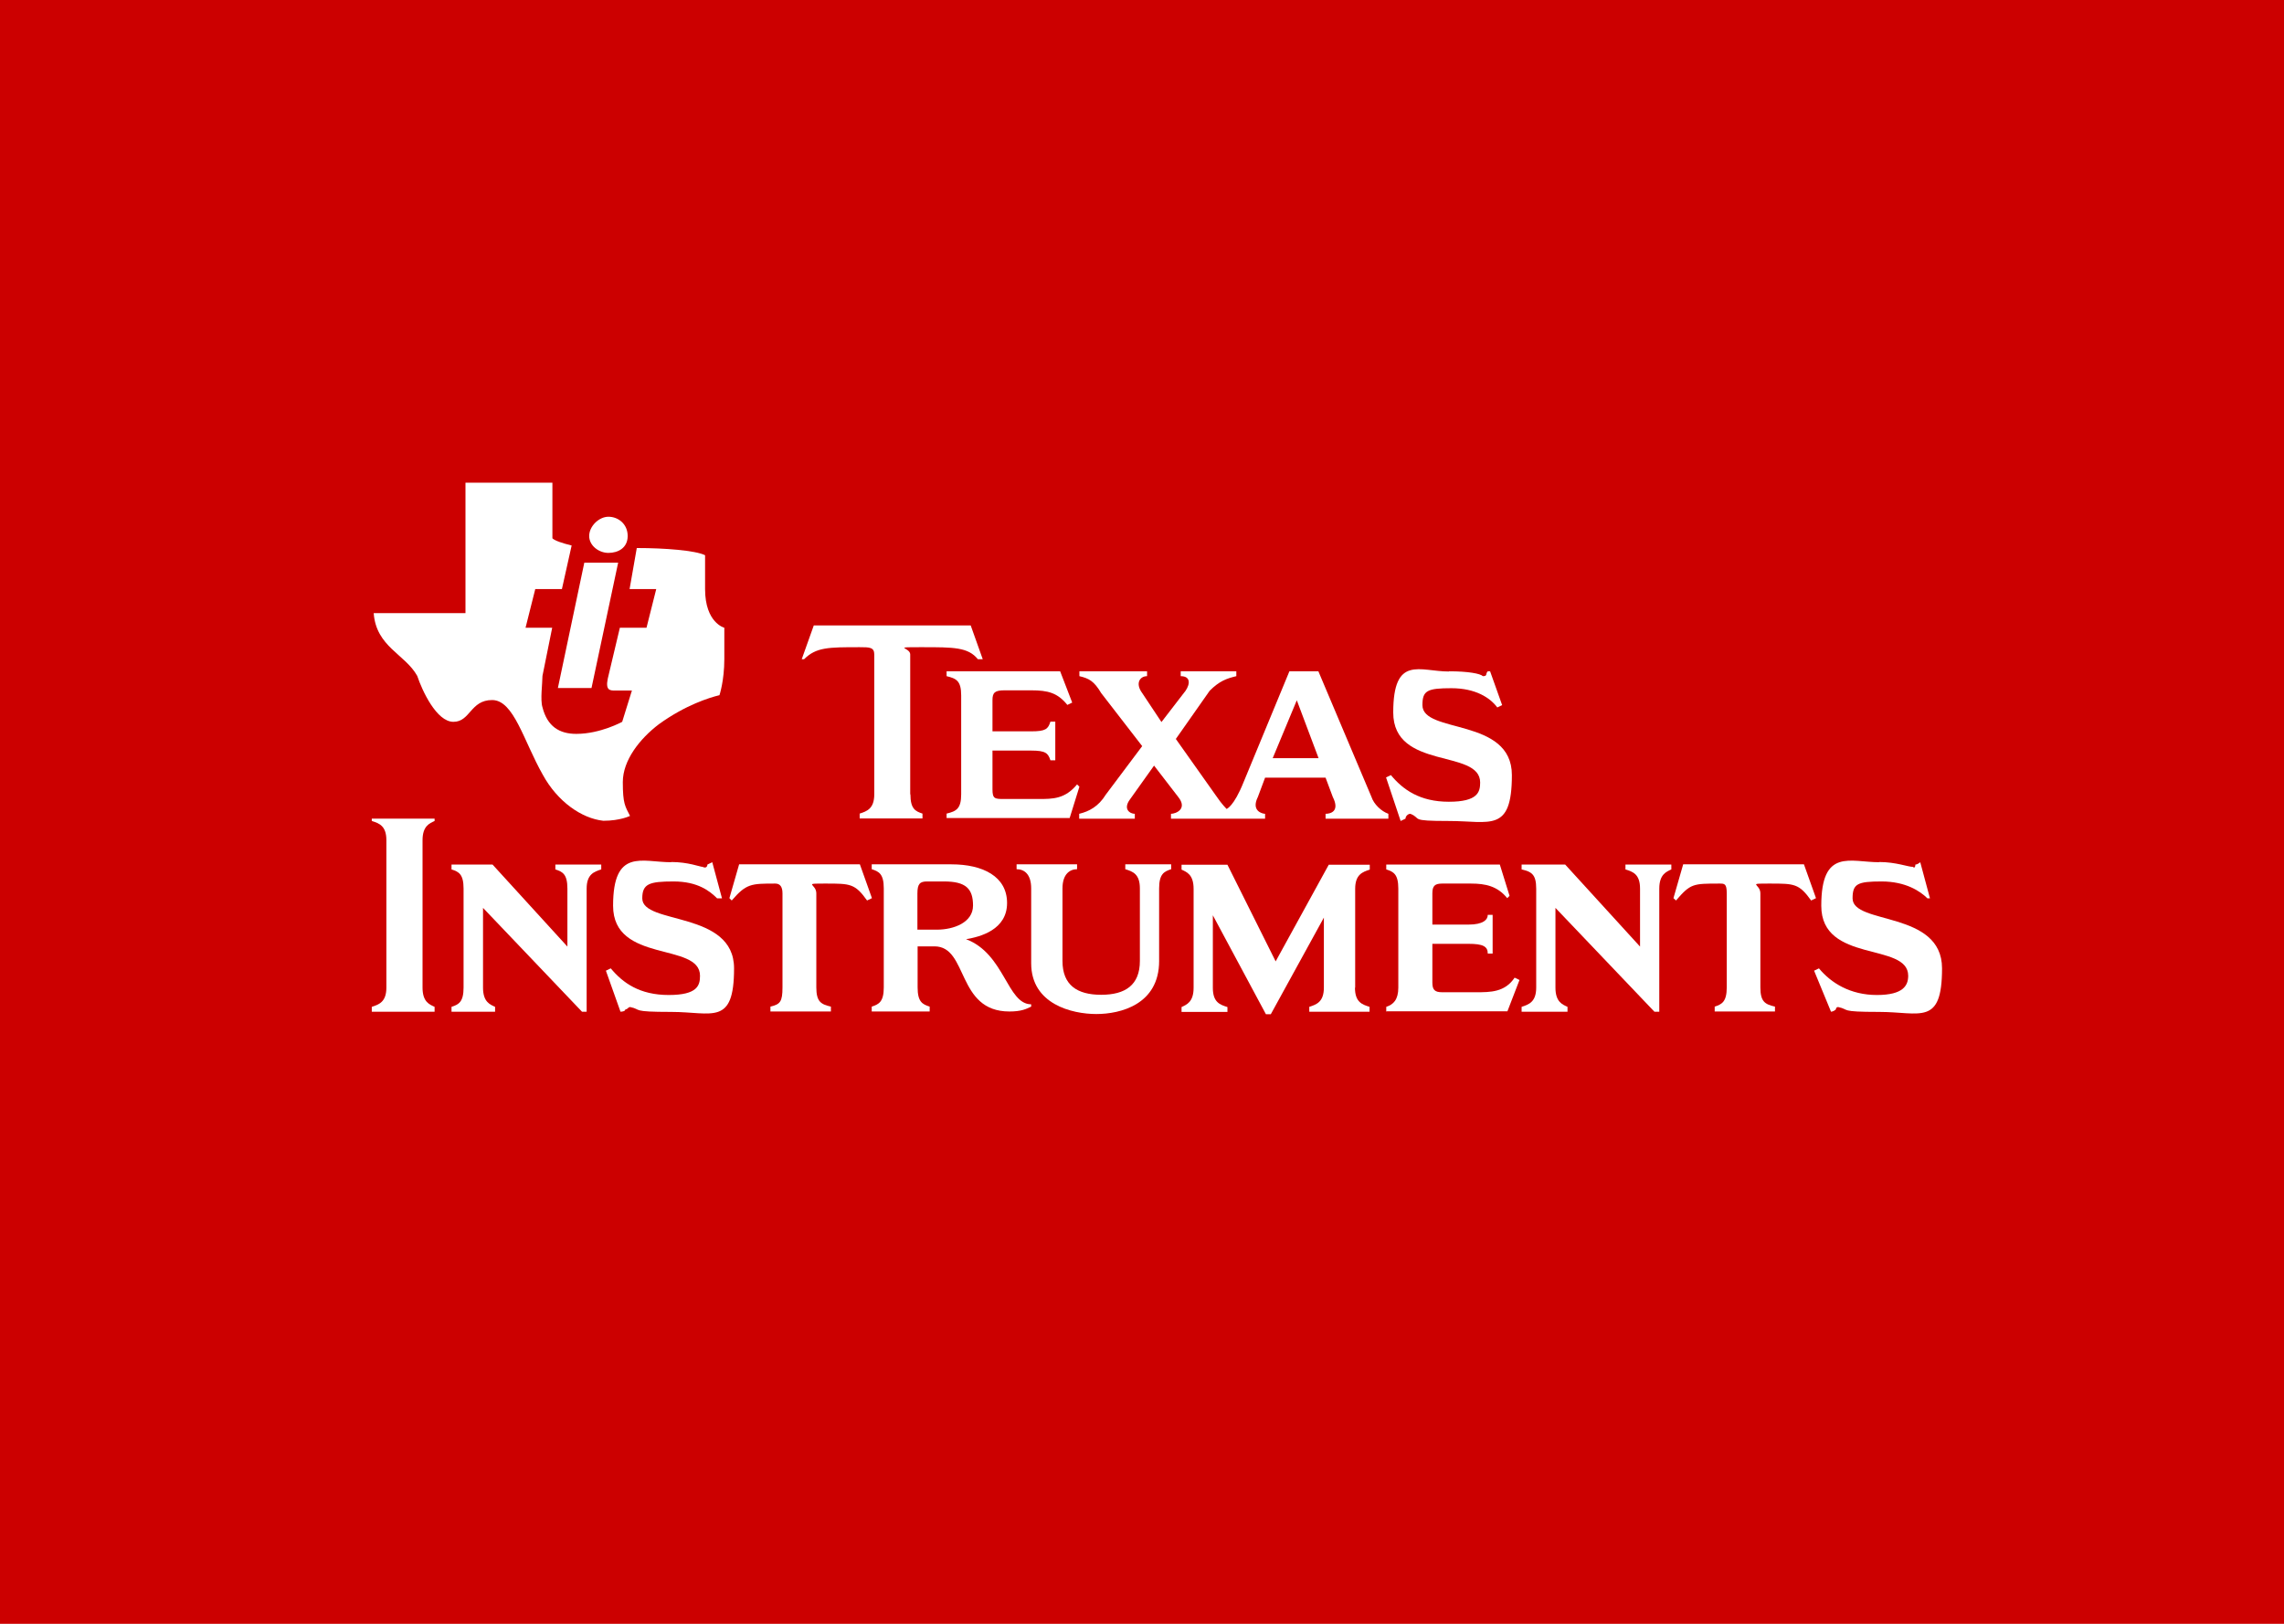 <?xml version="1.0" encoding="UTF-8"?>
<svg id="Capa_1" data-name="Capa 1" xmlns="http://www.w3.org/2000/svg" version="1.1" viewBox="0 0 1080 768">
  <defs>
    <style>
      .cls-1 {
        fill: #fff;
        fill-rule: evenodd;
      }

      .cls-1, .cls-2 {
        stroke-width: 0px;
      }

      .cls-2 {
        fill: #c00;
      }
    </style>
  </defs>
  <rect class="cls-2" y="0" width="1080" height="768"/>
  <g>
    <path class="cls-1" d="M301.4,259.2c12.6,0,27.4,1.1,32,3.4v16c0,16,9.1,18.3,9.1,18.3v14.8c0,10.3-2.3,17.1-2.3,17.1-4.6,1.1-16,4.6-28.6,13.7-9.1,6.9-17.1,17.1-17.1,27.4s1.1,11.4,3.4,16c0,0-4.6,2.3-12.6,2.3-10.3-1.1-21.7-9.1-28.6-21.7-9.1-16-13.7-35.4-24-35.4s-10.3,10.3-18.3,10.3-14.8-14.8-17.1-21.7c-5.7-10.3-19.4-13.7-20.6-29.7h43.4v-61.7h41.1v26.3c1.1,1.1,4.6,2.3,9.1,3.4l-4.6,20.6h-12.6l-4.6,18.3h12.6l-4.6,22.8c0,3.4-1.1,11.4,0,14.8,2.3,9.1,8,12.6,16,12.6,11.4,0,21.7-5.7,21.7-5.7l4.6-14.8h-8c-2.3,0-4.6,0-3.4-5.7l5.7-24h12.6l4.6-18.3h-12.6l3.4-19.4h0Z"/>
    <polygon class="cls-1" points="276.3 266.1 292.3 266.1 279.7 325.4 263.8 325.4 276.3 266.1 276.3 266.1"/>
    <path class="cls-1" d="M287.7,244.4c4.6,0,9.1,3.4,9.1,9.1s-4.6,8-9.1,8-9.1-3.4-9.1-8,4.6-9.1,9.1-9.1h0Z"/>
    <path class="cls-1" d="M685.2,317.5c9.1,0,14.8,1.1,16,2.3,2.3,0,1.1-1.1,2.3-2.3h1.1l5.7,16-2.3,1.1c-3.4-4.6-10.3-9.1-21.7-9.1s-13.7,1.1-13.7,8c0,13.7,42.3,5.7,42.3,33.1s-10.3,21.7-29.7,21.7-12.6-1.1-18.3-3.4c-1.1,0-2.3,1.1-2.3,2.3l-2.3,1.1-6.9-20.6,2.3-1.1c5.7,6.9,13.7,12.6,27.4,12.6s14.8-4.6,14.8-9.1c0-16-41.1-5.7-41.1-33.1s12.6-19.4,26.3-19.4h0Z"/>
    <path class="cls-1" d="M447.6,387.1v-2.3c4.6-1.1,6.9-2.3,6.9-9.1v-46.8c0-6.9-2.3-8-6.9-9.1v-2.3h53.7l5.7,14.8-2.3,1.1c-4.6-5.7-9.1-6.9-17.1-6.9h-12.6c-4.6,0-5.7,1.1-5.7,4.6v14.8h18.3c6.9,0,8-1.1,9.1-4.6h2.3v18.3h-2.3c-1.1-3.4-2.3-4.6-9.1-4.6h-18.3v18.3c0,4.6,1.1,4.6,5.7,4.6h16c6.9,0,12.6,0,18.3-6.9l1.1,1.1-4.6,14.8h-58.2Z"/>
    <path class="cls-1" d="M430.5,375.7c0,6.8,2.3,8,5.7,9.1v2.3h-29.7v-2.3c3.4-1.1,6.9-2.3,6.9-9.1v-66.2c0-3.4-2.3-3.4-6.9-3.4-14.8,0-20.6,0-26.3,5.7h-1.1l5.7-16h74.2l5.7,16h-2.3c-4.6-5.7-11.4-5.7-26.3-5.7s-5.7,0-5.7,3.4v66.2h0Z"/>
    <path class="cls-1" d="M540.1,352.9l-19.4-25.1c-3.4-5.7-5.7-6.9-10.3-8v-2.3h32v2.3c-3.4,0-5.7,3.4-2.3,8l9.1,13.7,11.4-14.8c2.3-3.4,2.3-6.9-2.3-6.9v-2.3h26.3v2.3c-4.6,1.1-8,2.3-12.6,6.9l-16,22.8,19.4,27.4c2.3,3.4,4.6,5.7,4.6,5.7,0,0,3.4-1.1,8-12.6l21.7-52.5h13.7l25.1,59.4c1.1,3.4,4.6,6.8,8,8v2.3h-29.7v-2.3c2.3,0,6.9-1.1,3.4-8l-3.4-9.1h-28.6l-3.4,9.1c-3.4,6.8,2.3,8,3.4,8v2.3h-44.5v-2.3c2.3,0,8-2.3,3.4-8l-11.4-14.8-11.4,16c-3.4,4.6,0,6.8,2.3,6.8v2.3h-26.3v-2.3c4.6-1.1,9.1-3.4,12.6-9.1l17.1-22.8h0ZM613.2,331.2l-11.4,27.4h21.7l-10.3-27.4h0Z"/>
    <path class="cls-1" d="M182.7,397.4c0-6.8-3.4-8-6.9-9.1v-1.1h29.7v1.1c-2.3,1.1-5.7,2.3-5.7,9.1v69.7c0,6.9,3.4,8,5.7,9.1v2.3h-29.7v-2.3c3.4-1.1,6.9-2.3,6.9-9.1v-69.7h0Z"/>
    <path class="cls-1" d="M277.5,478.5h-2.3l-46.8-49.1v37.7c0,6.9,3.4,8,5.7,9.1v2.3h-20.6v-2.3c3.4-1.1,5.7-2.3,5.7-9.1v-46.8c0-6.9-2.3-8-5.7-9.1v-2.3h19.4l35.4,38.8v-27.4c0-6.9-2.3-8-5.7-9.1v-2.3h21.7v2.3c-3.4,1.1-6.9,2.3-6.9,9.1v58.2h0Z"/>
    <path class="cls-1" d="M548.1,454.5c0,20.6-18.3,25.1-29.7,25.1s-30.8-4.6-30.8-24v-35.4c0-6.9-3.4-9.1-6.9-9.1v-2.3h28.6v2.3c-3.4,0-6.9,2.3-6.9,9.1v34.3c0,11.4,6.9,16,18.3,16s18.3-4.6,18.3-16v-34.3c0-6.9-3.4-8-6.9-9.1v-2.3h21.7v2.3c-3.4,1.1-5.7,2.3-5.7,9.1v34.3h0Z"/>
    <path class="cls-1" d="M370,422.5q0-4.6-3.4-4.6c-11.4,0-13.7,0-20.6,8l-1.1-1.1,4.6-16h57.1l5.7,16-2.3,1.1c-5.7-8-8-8-19.4-8s-4.6,0-4.6,4.6v44.5c0,6.9,2.3,8,6.9,9.1v2.3h-28.6v-2.3c4.6-1.1,5.7-2.3,5.7-9.1v-44.5h0Z"/>
    <path class="cls-1" d="M317.4,407.7c8,0,13.7,2.3,14.8,2.3,2.3,1.1,2.3-1.1,2.3-1.1l2.3-1.1,4.6,17.1h-2.3c-3.4-3.4-9.1-8-20.6-8s-14.8,1.1-14.8,8c0,12.6,43.4,5.7,43.4,33.1s-10.3,20.6-29.7,20.6-13.7-1.1-19.4-2.3c-1.1,0-1.1,1.1-2.3,1.1,0,1.1-2.3,1.1-2.3,1.1l-6.9-19.4,2.3-1.1c5.7,6.9,13.7,12.6,27.4,12.6s14.8-4.6,14.8-9.1c0-16-41.1-5.7-41.1-33.1s13.7-20.6,27.4-20.6h0Z"/>
    <path class="cls-1" d="M640.7,467.1c0,6.9,3.4,8,6.9,9.1v2.3h-28.5v-2.3c3.4-1.1,6.9-2.3,6.9-9.1v-33.1l-25.1,45.7h-2.3l-25.1-46.8v34.3c0,6.9,3.4,8,6.9,9.1v2.3h-21.7v-2.3c2.3-1.1,5.7-2.3,5.7-9.1v-46.8c0-6.9-3.4-8-5.7-9.1v-2.3h21.7l22.8,45.7,25.1-45.7h19.4v2.3c-3.4,1.1-6.9,2.3-6.9,9.1v46.8h0Z"/>
    <path class="cls-1" d="M784.6,478.5h-2.3l-46.8-49.1v37.7c0,6.9,3.4,8,5.7,9.1v2.3h-21.7v-2.3c3.4-1.1,6.9-2.3,6.9-9.1v-46.8c0-6.9-2.3-8-6.9-9.1v-2.3h20.6l35.4,38.8v-27.4c0-6.9-3.4-8-6.9-9.1v-2.3h21.7v2.3c-2.3,1.1-5.7,2.3-5.7,9.1v58.2h0Z"/>
    <path class="cls-1" d="M655.5,478.5v-2.3c3.4-1.1,5.7-3.4,5.7-9.1v-46.8c0-6.9-2.3-8-5.7-9.1v-2.3h53.7l4.6,14.8-1.1,1.1c-4.6-5.7-10.3-6.9-17.1-6.9h-13.7c-3.4,0-4.6,1.1-4.6,4.6v14.8h17.1c6.9,0,9.1-2.3,9.1-4.6h2.3v18.3h-2.3c0-3.4-2.3-4.6-9.1-4.6h-17.1v18.3c0,3.4,1.1,4.6,4.6,4.6h16c6.9,0,13.7,0,18.3-6.9l2.3,1.1-5.7,14.8h-57.1Z"/>
    <path class="cls-1" d="M816.5,422.5c0-4.6-1.1-4.6-3.4-4.6-12.6,0-13.7,0-20.6,8l-1.2-1.1,4.6-16h57.1l5.7,16-2.3,1.1c-5.7-8-8-8-19.4-8s-4.6,0-4.6,4.6v44.5c0,6.9,2.3,8,6.9,9.1v2.3h-28.5v-2.3c3.4-1.1,5.7-2.3,5.7-9.1v-44.5h0Z"/>
    <path class="cls-1" d="M888.5,407.7c8,0,13.7,2.3,16,2.3,1.2,1.1,1.2-1.1,1.2-1.1,1.1,0,2.3-1.1,2.3-1.1l4.6,17.1h-1.2c-3.4-3.4-10.3-8-21.7-8s-13.7,1.1-13.7,8c0,12.6,42.3,5.7,42.3,33.1s-10.3,20.6-29.7,20.6-13.7-1.1-19.4-2.3c-1.1,0-1.1,1.1-1.1,1.1-1.1,1.1-2.3,1.1-2.3,1.1l-8-19.4,2.3-1.1c5.7,6.9,14.8,12.6,27.4,12.6s14.8-4.6,14.8-9.1c0-16-41.1-5.7-41.1-33.1s13.7-20.6,27.4-20.6h0Z"/>
    <path class="cls-1" d="M449.9,408.8c14.8,0,26.3,5.7,26.3,18.3s-12.6,16-19.4,17.1c18.3,6.9,19.4,30.8,30.8,30.8v1.1c-2.3,1.1-4.6,2.3-10.3,2.3-25.1,0-19.4-30.8-35.4-30.8h-8v19.4c0,6.9,2.3,8,5.7,9.1v2.3h-27.4v-2.3c3.4-1.1,5.7-2.3,5.7-9.1v-46.8c0-6.9-2.3-8-5.7-9.1v-2.3h37.7ZM433.9,439.7h9.1c8,0,17.1-3.4,17.1-11.4s-3.4-11.4-13.7-11.4h-8c-3.4,0-4.6,1.1-4.6,5.7v17.1h0Z"/>
  </g>
</svg>